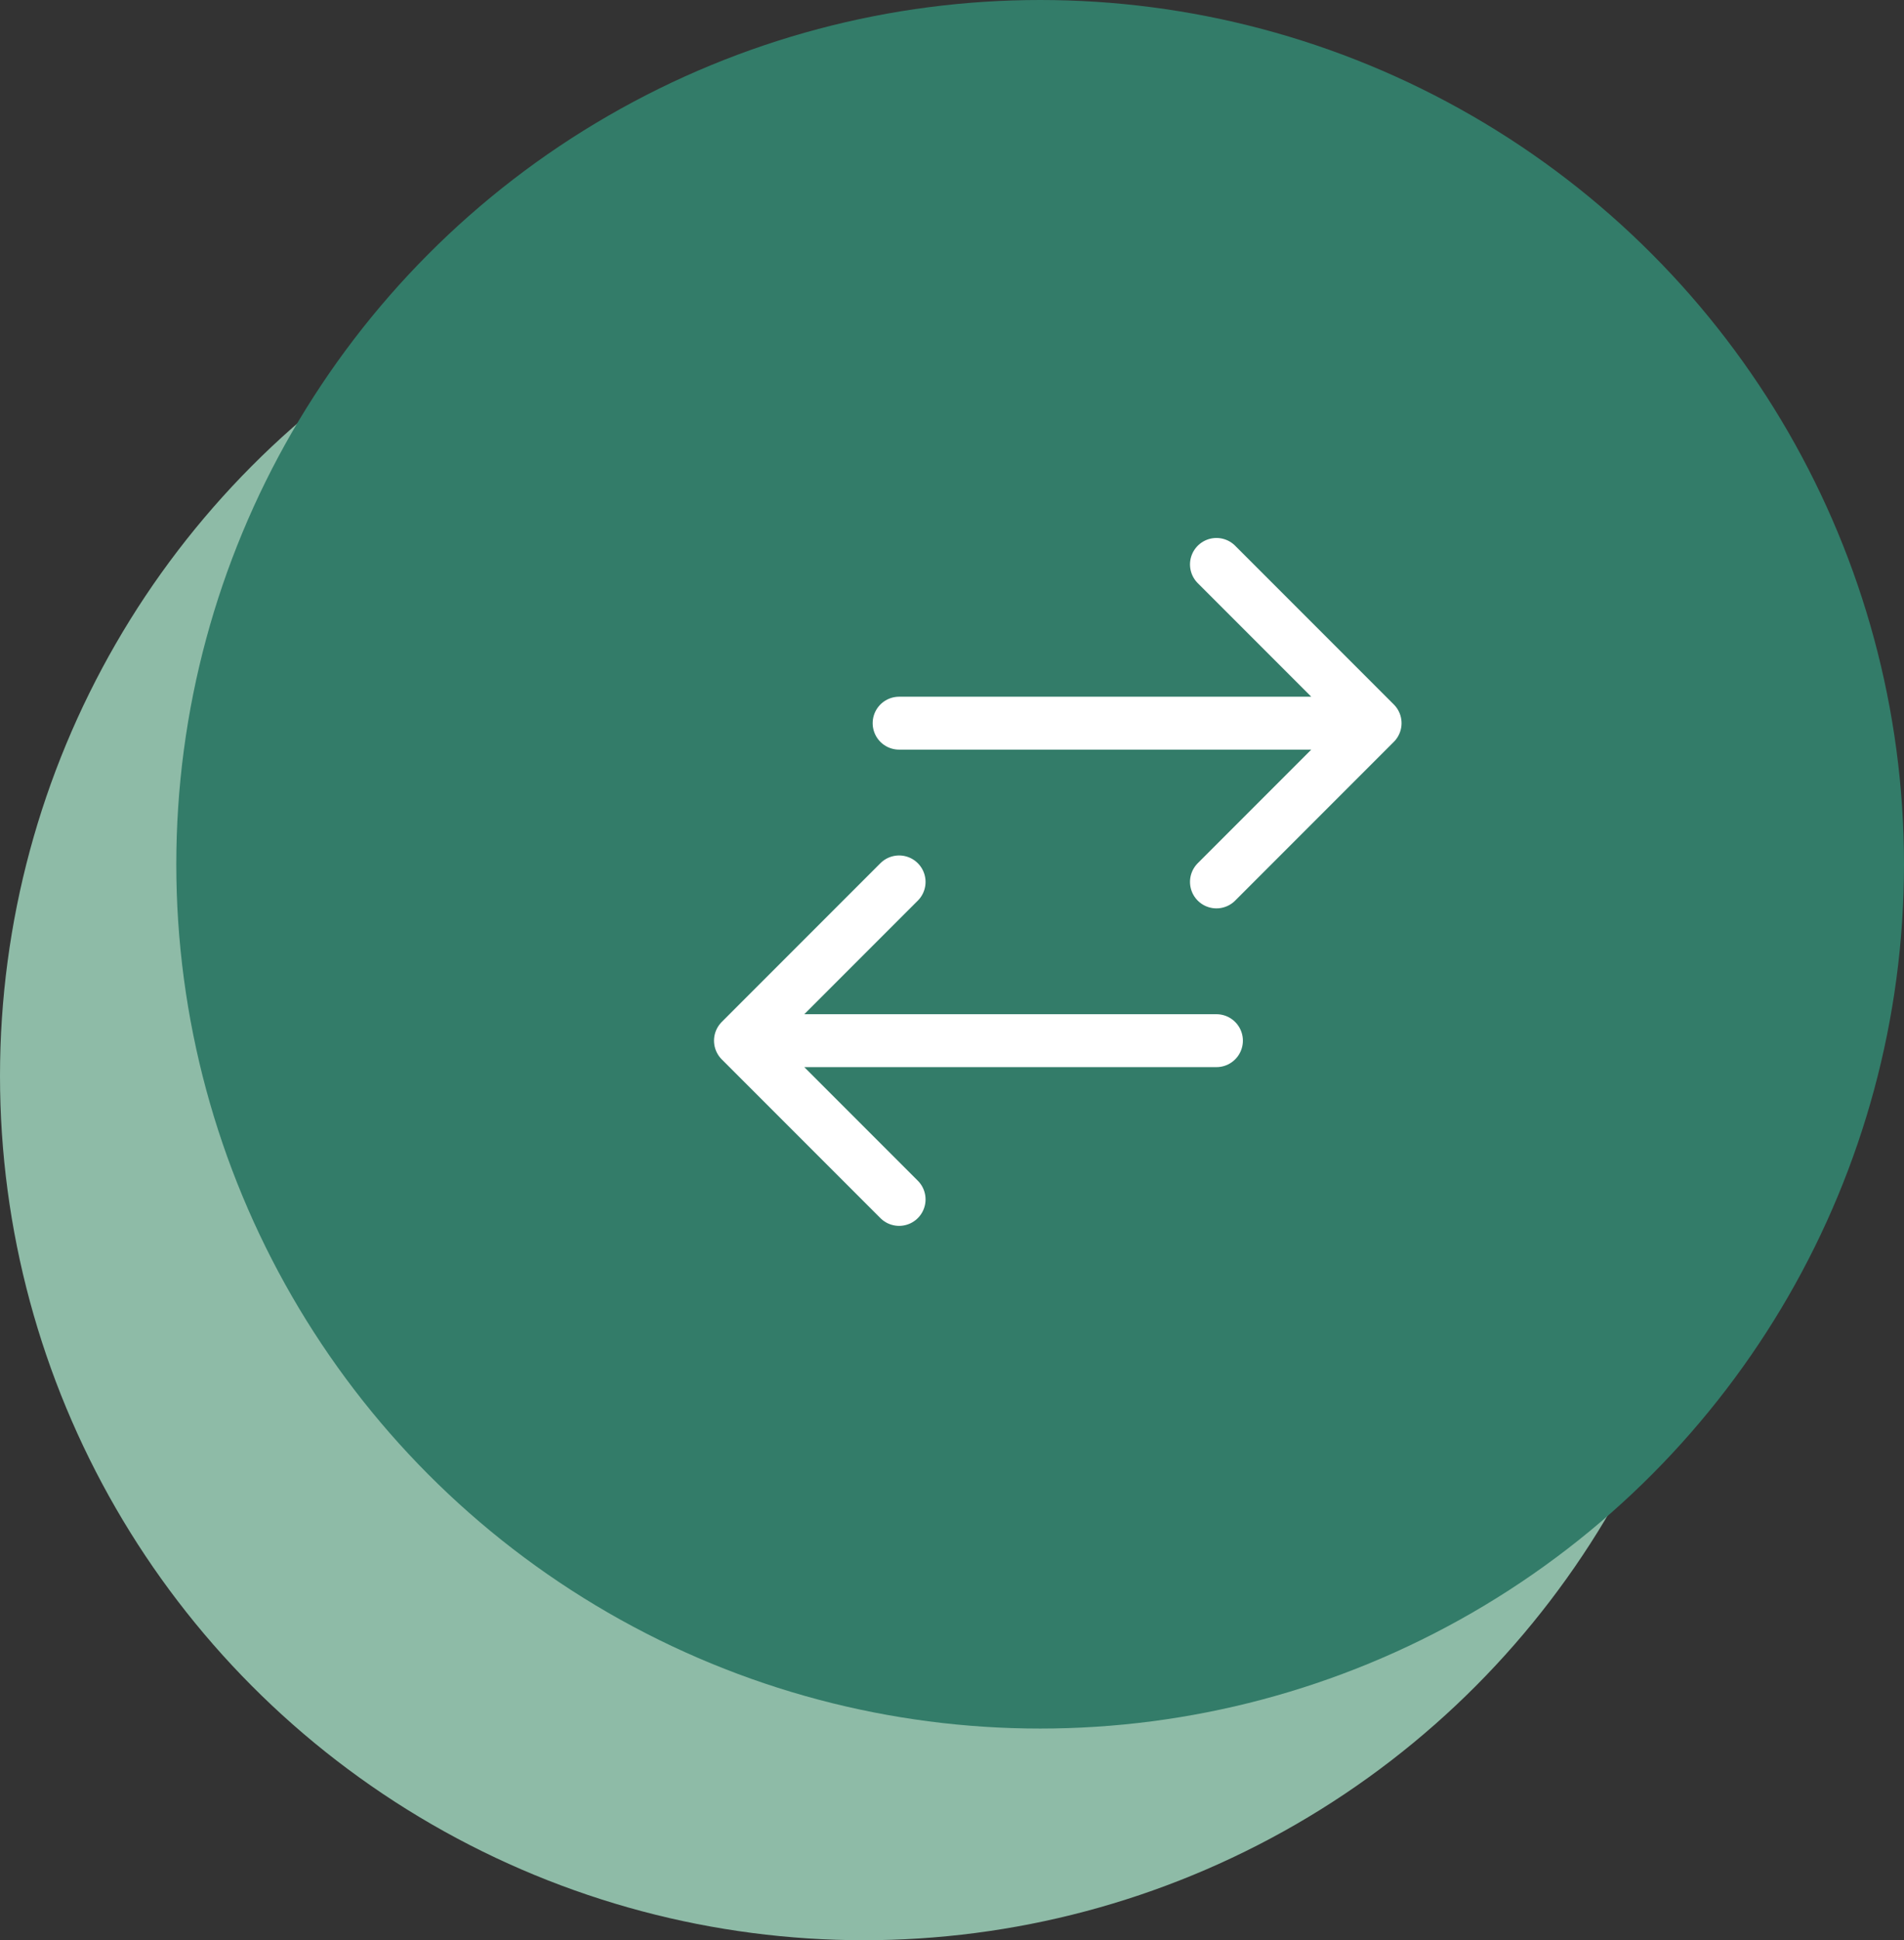 <svg xmlns="http://www.w3.org/2000/svg" fill="none" viewBox="0 0 54 55" height="55" width="54">
<rect x="0" y="0" width="54" height="55" fill="#333333" stroke="none"/>
<circle fill="#8EBBA7" r="24.5" cy="30.5" cx="24.5"></circle>
<circle fill="#337C69" r="24.5" cy="24.5" cx="29.5"></circle>
<path stroke-linejoin="round" stroke-linecap="round" stroke-width="1.5" stroke="white" d="M25.5 34L21 29.5M21 29.5L25.5 25M21 29.5H34.5M34.5 16L39 20.5M39 20.5L34.5 25M39 20.5H25.5"></path>
</svg>
